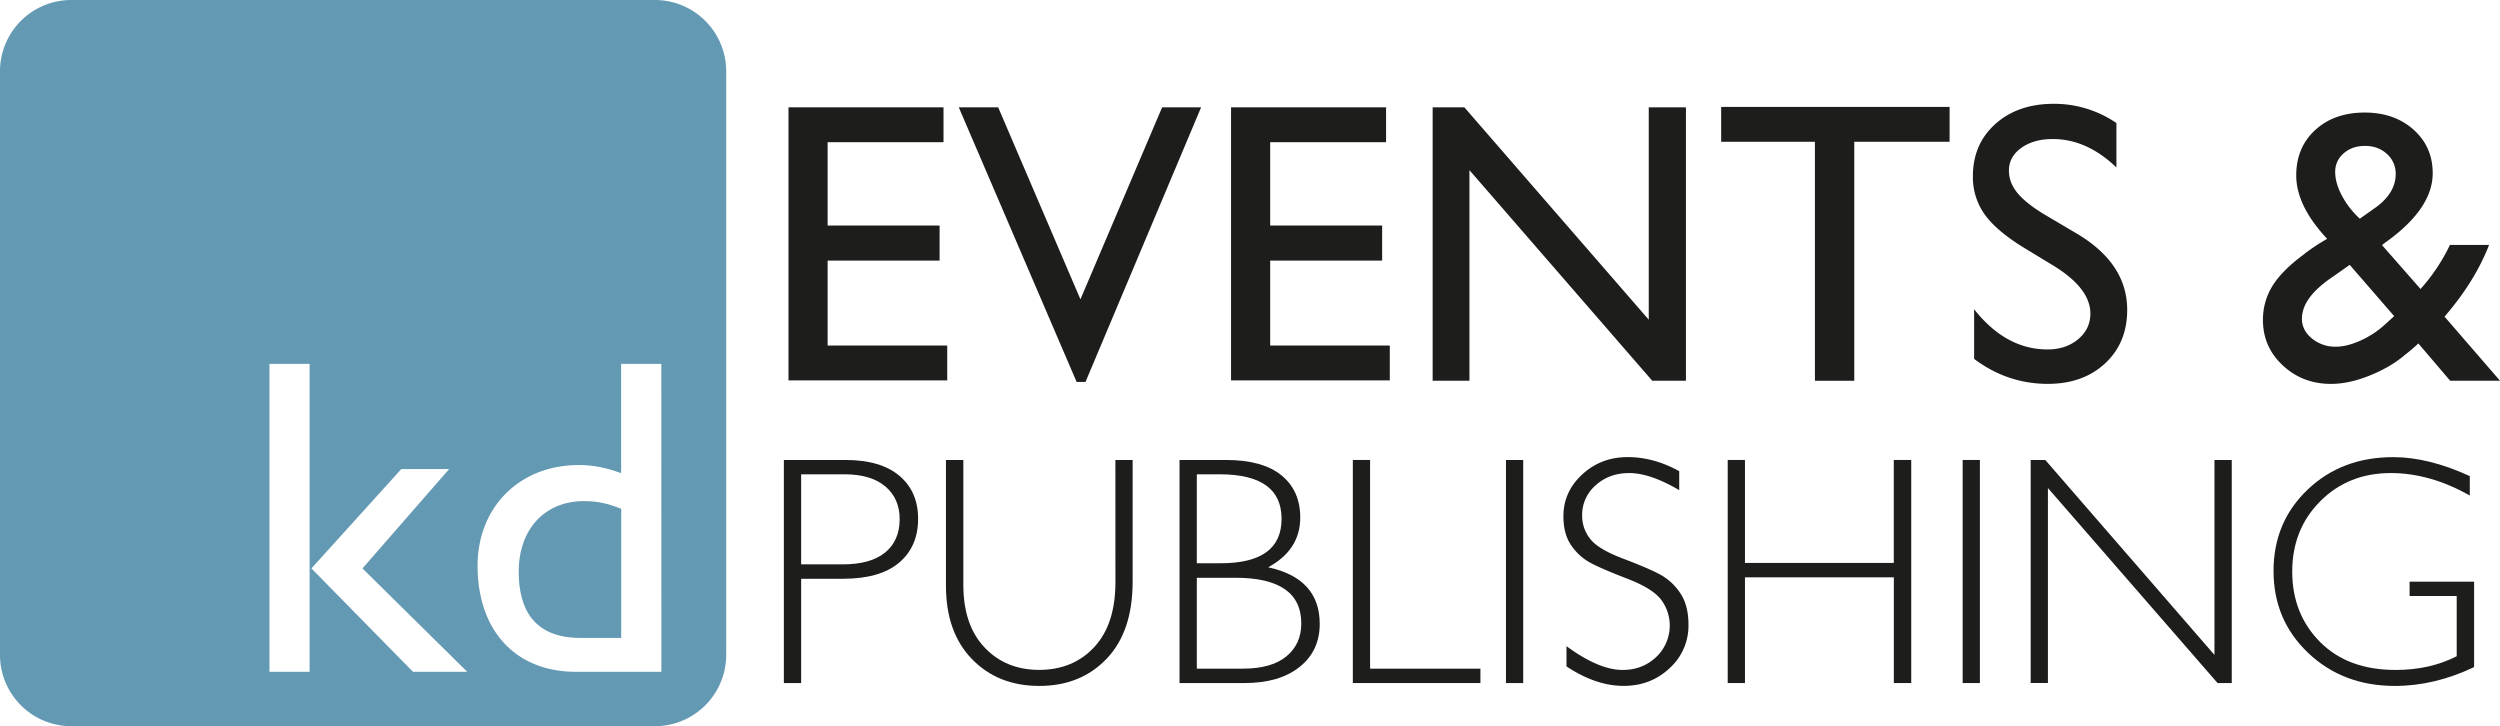 <svg id="Layer_1" data-name="Layer 1" xmlns="http://www.w3.org/2000/svg" xmlns:xlink="http://www.w3.org/1999/xlink" viewBox="0 0 2002.91 581.8"><defs><style>.cls-1{fill:none;}.cls-2{clip-path:url(#clip-path);}.cls-3{fill:#6399b2;}.cls-4{isolation:isolate;}.cls-5{fill:#1d1d1b;}</style><clipPath id="clip-path" transform="translate(0 0)"><rect class="cls-1" width="581.8" height="581.8"/></clipPath></defs><title>(2)NEW2020logo</title><g class="cls-2"><path class="cls-3" d="M415.57,457.89c0,30.4,12.3,53.19,49.55,53.19h32.56V407.62c-10.84-4.33-19.17-6.14-30-6.14-31.12,0-52.09,22.44-52.09,56.43" transform="translate(0 0)"/><path class="cls-3" d="M529.89,538.23H461.5c-48.47,0-78.87-32.92-78.87-85,0-47,33.66-80.65,81-80.65,10.86,0,21,1.79,34,6.5V291.5h32.19Zm-199,0-81.38-82.84,72-79.6h38.35l-69.46,79.6,83.94,82.84Zm-82.86,0H215.87V291.5h32.19ZM524.68,0H57.12A57.12,57.12,0,0,0,0,57.12V524.68A57.14,57.14,0,0,0,57.12,581.8H524.68a57.14,57.14,0,0,0,57.12-57.12V57.12A57.12,57.12,0,0,0,524.68,0" transform="translate(0 0)"/></g><g class="cls-4"><path class="cls-5" d="M631.71,86h124.2v27.91H663.07v66.8h89.7v28.07h-89.7v68.06h95.82v27.92H631.71Z" transform="translate(0 0)"/><path class="cls-5" d="M931.05,86h31.23L869.66,306h-7.11L768.14,86h31.57L865.6,239.81Z" transform="translate(0 0)"/><path class="cls-5" d="M986.27,86h124.2v27.91h-92.84v66.8h89.7v28.07h-89.7v68.06h95.82v27.92H986.27Z" transform="translate(0 0)"/><path class="cls-5" d="M1320.92,86h29.79V305.05h-27L1177.27,136.33V305.05h-29.48V86h25.41l147.72,170.15Z" transform="translate(0 0)"/><path class="cls-5" d="M1378.94,85.66h183v27.92h-76.36V305.05h-31.53V113.58h-75.11Z" transform="translate(0 0)"/><path class="cls-5" d="M1645.84,213.26,1622,198.78q-22.43-13.69-31.91-26.95a51.05,51.05,0,0,1-9.48-30.5q0-25.88,18-42t46.65-16.16a88.27,88.27,0,0,1,50.34,15.41v35.6q-23.68-22.78-51-22.78-15.37,0-25.25,7.11t-9.88,18.2q0,9.84,7.28,18.43t23.4,18l24,14.18q40.08,23.94,40.08,60.94,0,26.36-17.64,42.81t-45.87,16.47q-32.46,0-59.12-20V247.77q25.4,32.19,58.8,32.19,14.75,0,24.54-8.2t9.81-20.55Q1674.7,231.2,1645.84,213.26Z" transform="translate(0 0)"/><path class="cls-5" d="M1963,305.05l-25.51-29.9a139.12,139.12,0,0,1-11.3,9.6l-.31.31q-11.14,9.29-27.55,15.89t-30.85,6.61q-22.76,0-38.61-14.82T1813,256.59a51.15,51.15,0,0,1,7.76-27.75q7.76-12.39,25.33-25.25l.47-.47a155.62,155.62,0,0,1,17.87-11.76q-24.78-26.51-24.77-50.81,0-22.43,15.21-36.38t39.51-14q23.85,0,39.21,13.66T1949,138.73q0,28.74-38.42,55.9l-2.2,1.73,30.87,35.17a148.46,148.46,0,0,0,23.55-35.31h31.36q-11.31,29.21-35.68,57.46l44.46,51.37Zm-51.94-45.34,7.06-6.44-35.61-41.08-13.81,9.73q-24.48,16.47-24.48,33.41,0,9.25,8,15.84a29.36,29.36,0,0,0,19.3,6.59q8.79,0,19.85-5A73.25,73.25,0,0,0,1911.05,259.71Zm-20.44-84.51,12-8.49q16.73-11.79,16.73-27.36a20.93,20.93,0,0,0-7-16q-7-6.45-17.64-6.45-10.35,0-17.09,6a19.09,19.09,0,0,0-6.75,14.92q0,8.64,5.29,18.77A69.2,69.2,0,0,0,1890.61,175.2Z" transform="translate(0 0)"/></g><g class="cls-4"><path class="cls-5" d="M628,368.51h49.25q28.28,0,43.31,12.67t15,34.54q0,22.13-15.16,35T676,463.69H641.85v83.54H628ZM641.85,380v72.15h33.26q22.38,0,34-9.47T720.78,416q0-16.5-11.39-26.22T676.77,380Z" transform="translate(0 0)"/><path class="cls-5" d="M893.61,368.51h13.82V466q0,40-20.86,61.79t-54,21.75q-33,0-53.86-21.49t-20.85-58.85V368.51h13.94V468.68q0,32,16.95,50t43.82,18q27.12,0,44.07-18.23t17-51.75Z" transform="translate(0 0)"/><path class="cls-5" d="M945,368.51h37.23q29.29,0,44.39,12.28t15.09,33.9q0,25.85-25.71,39.79,41.32,9,41.32,45.29,0,21.75-16.18,34.6t-43.82,12.86H945ZM958.85,380v71.25H978q48.75,0,48.75-35.56T977.53,380Zm0,82.89v72.8h37q22.89,0,34.79-9.85t11.9-26.36q0-36.58-52.71-36.59Z" transform="translate(0 0)"/><path class="cls-5" d="M1097.66,368.51V535.72h88.4v11.51H1083.84V368.51Z" transform="translate(0 0)"/><path class="cls-5" d="M1220.34,368.51V547.23h-13.81V368.51Z" transform="translate(0 0)"/><path class="cls-5" d="M1345.33,377.47v15.22q-23.28-13.68-40-13.69-16.12,0-26.93,9.79A31.36,31.36,0,0,0,1267.55,413a29.83,29.83,0,0,0,6.4,18.68q6.39,8.31,26.73,16t29.68,12.79a45.35,45.35,0,0,1,15.87,14.84q6.52,9.74,6.52,25.21a45.89,45.89,0,0,1-15.1,34.79q-15.09,14.2-36.84,14.2-22.26,0-45.8-15.61V517.68q26,19.07,45,19.06,15.87,0,26.8-10.3a34.58,34.58,0,0,0,4.16-45.8q-6.78-9.15-27.49-17.11t-29.61-12.81a43.64,43.64,0,0,1-15.11-13.87q-6.21-9-6.21-23.21,0-19.68,15.1-33.56T1304,366.21Q1324.86,366.21,1345.33,377.47Z" transform="translate(0 0)"/><path class="cls-5" d="M1531.21,368.51V547.23h-13.94V462.54H1398v84.69h-13.82V368.51H1398V451h119.23V368.51Z" transform="translate(0 0)"/><path class="cls-5" d="M1586.22,368.51V547.23h-13.81V368.51Z" transform="translate(0 0)"/><path class="cls-5" d="M1788,368.51V547.23h-11.38L1640.72,391v156.2H1626.9V368.51h11.71l135.54,156.2V368.51Z" transform="translate(0 0)"/><path class="cls-5" d="M1978.71,381.43V397q-31.73-18-63.33-18-33.9,0-56.41,22.52t-22.52,56.41q0,33.92,22.26,56.36t60.51,22.45q27.63,0,49-11V477.51h-37.74V466h51.68v68.45q-31.59,15.09-63.45,15.09-41.58,0-69.4-26.35t-27.83-65.76q0-39.14,27.32-65.18t68.63-26Q1945.57,366.21,1978.71,381.43Z" transform="translate(0 0)"/></g></svg>